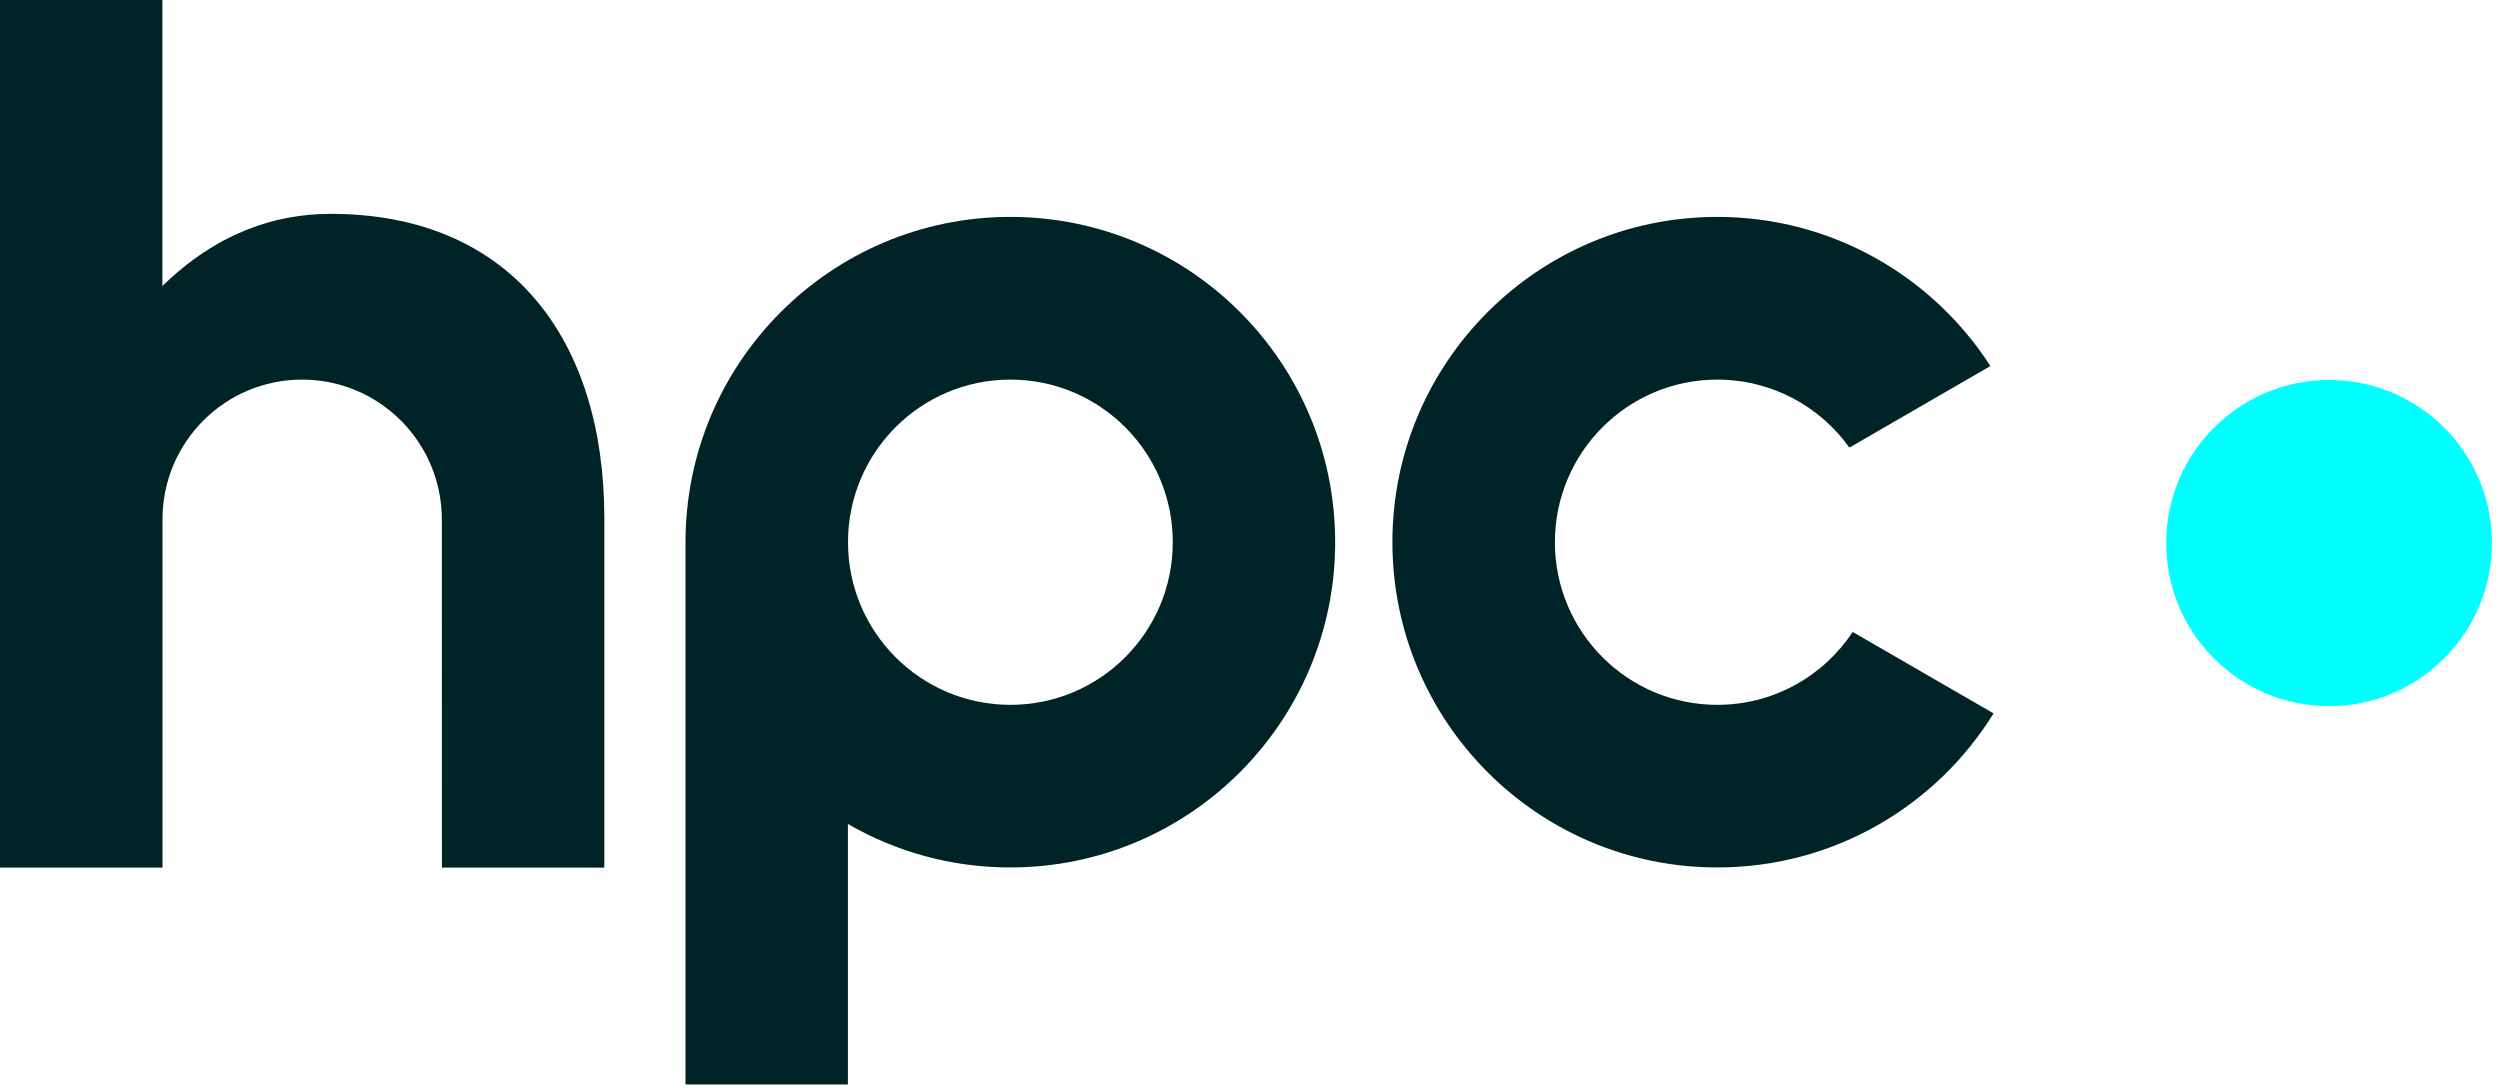 <svg width="108px" height="47px" viewBox="0 0 108 47" version="1.1" xmlns="http://www.w3.org/2000/svg" xmlns:xlink="http://www.w3.org/1999/xlink">
    <!-- Generator: Sketch 58 (84663) - https://sketch.com -->
    <title>Updated - logo</title>
    <desc>Created with Sketch.</desc>
    <g id="Updated---logo" stroke="none" stroke-width="1" fill="none" fill-rule="evenodd">
        <g transform="translate(0, 0)" id="hpc-logo-01">
            <g>
                <path d="M43.649,30.449 C39.773,30.449 36.634,27.305 36.634,23.424 C36.634,19.543 39.773,16.399 43.649,16.399 C47.525,16.399 50.664,19.543 50.664,23.424 C50.664,27.305 47.525,30.449 43.649,30.449 M43.649,9.37 C35.897,9.37 29.614,15.662 29.614,23.424 L29.614,46.848 L36.629,46.848 L36.629,35.594 C38.693,36.791 41.09,37.474 43.644,37.474 C51.396,37.474 57.679,31.182 57.679,23.419 C57.679,15.657 51.401,9.37 43.649,9.37" id="Shape" fill="#002328" fill-rule="nonzero"></path>
                <path d="M86.122,30.818 C83.65,34.815 79.229,37.474 74.187,37.474 C66.435,37.474 60.152,31.182 60.152,23.419 C60.152,15.657 66.44,9.37 74.187,9.37 C79.138,9.37 83.488,11.937 85.986,15.813 L79.895,19.336 C78.623,17.557 76.539,16.399 74.187,16.399 C70.311,16.399 67.172,19.548 67.172,23.424 C67.172,27.305 70.316,30.449 74.187,30.449 C76.63,30.449 78.779,29.201 80.036,27.3 L86.122,30.818 Z" id="Path" fill="#002328" fill-rule="nonzero"></path>
                <path d="M26.107,22.383 L26.107,37.479 L19.092,37.479 L19.087,22.439 C19.087,19.103 16.382,16.399 13.051,16.399 C9.72,16.399 7.02,19.098 7.02,22.434 L7.02,37.479 L0,37.479 L0,0 L7.015,0 L7.015,12.356 C9.331,10.097 11.835,9.238 14.282,9.238 C22.034,9.238 26.107,14.621 26.107,22.383" id="Path" fill="#002328" fill-rule="nonzero"></path>
                <path d="M100.617,30.505 C104.503,30.505 107.652,27.351 107.652,23.46 C107.652,19.568 104.503,16.415 100.617,16.415 C96.731,16.415 93.581,19.568 93.581,23.46 C93.581,27.351 96.731,30.505 100.617,30.505" id="Path" fill="#00ffff" fill-rule="nonzero"></path>
            </g>
        </g>
    </g>
</svg>